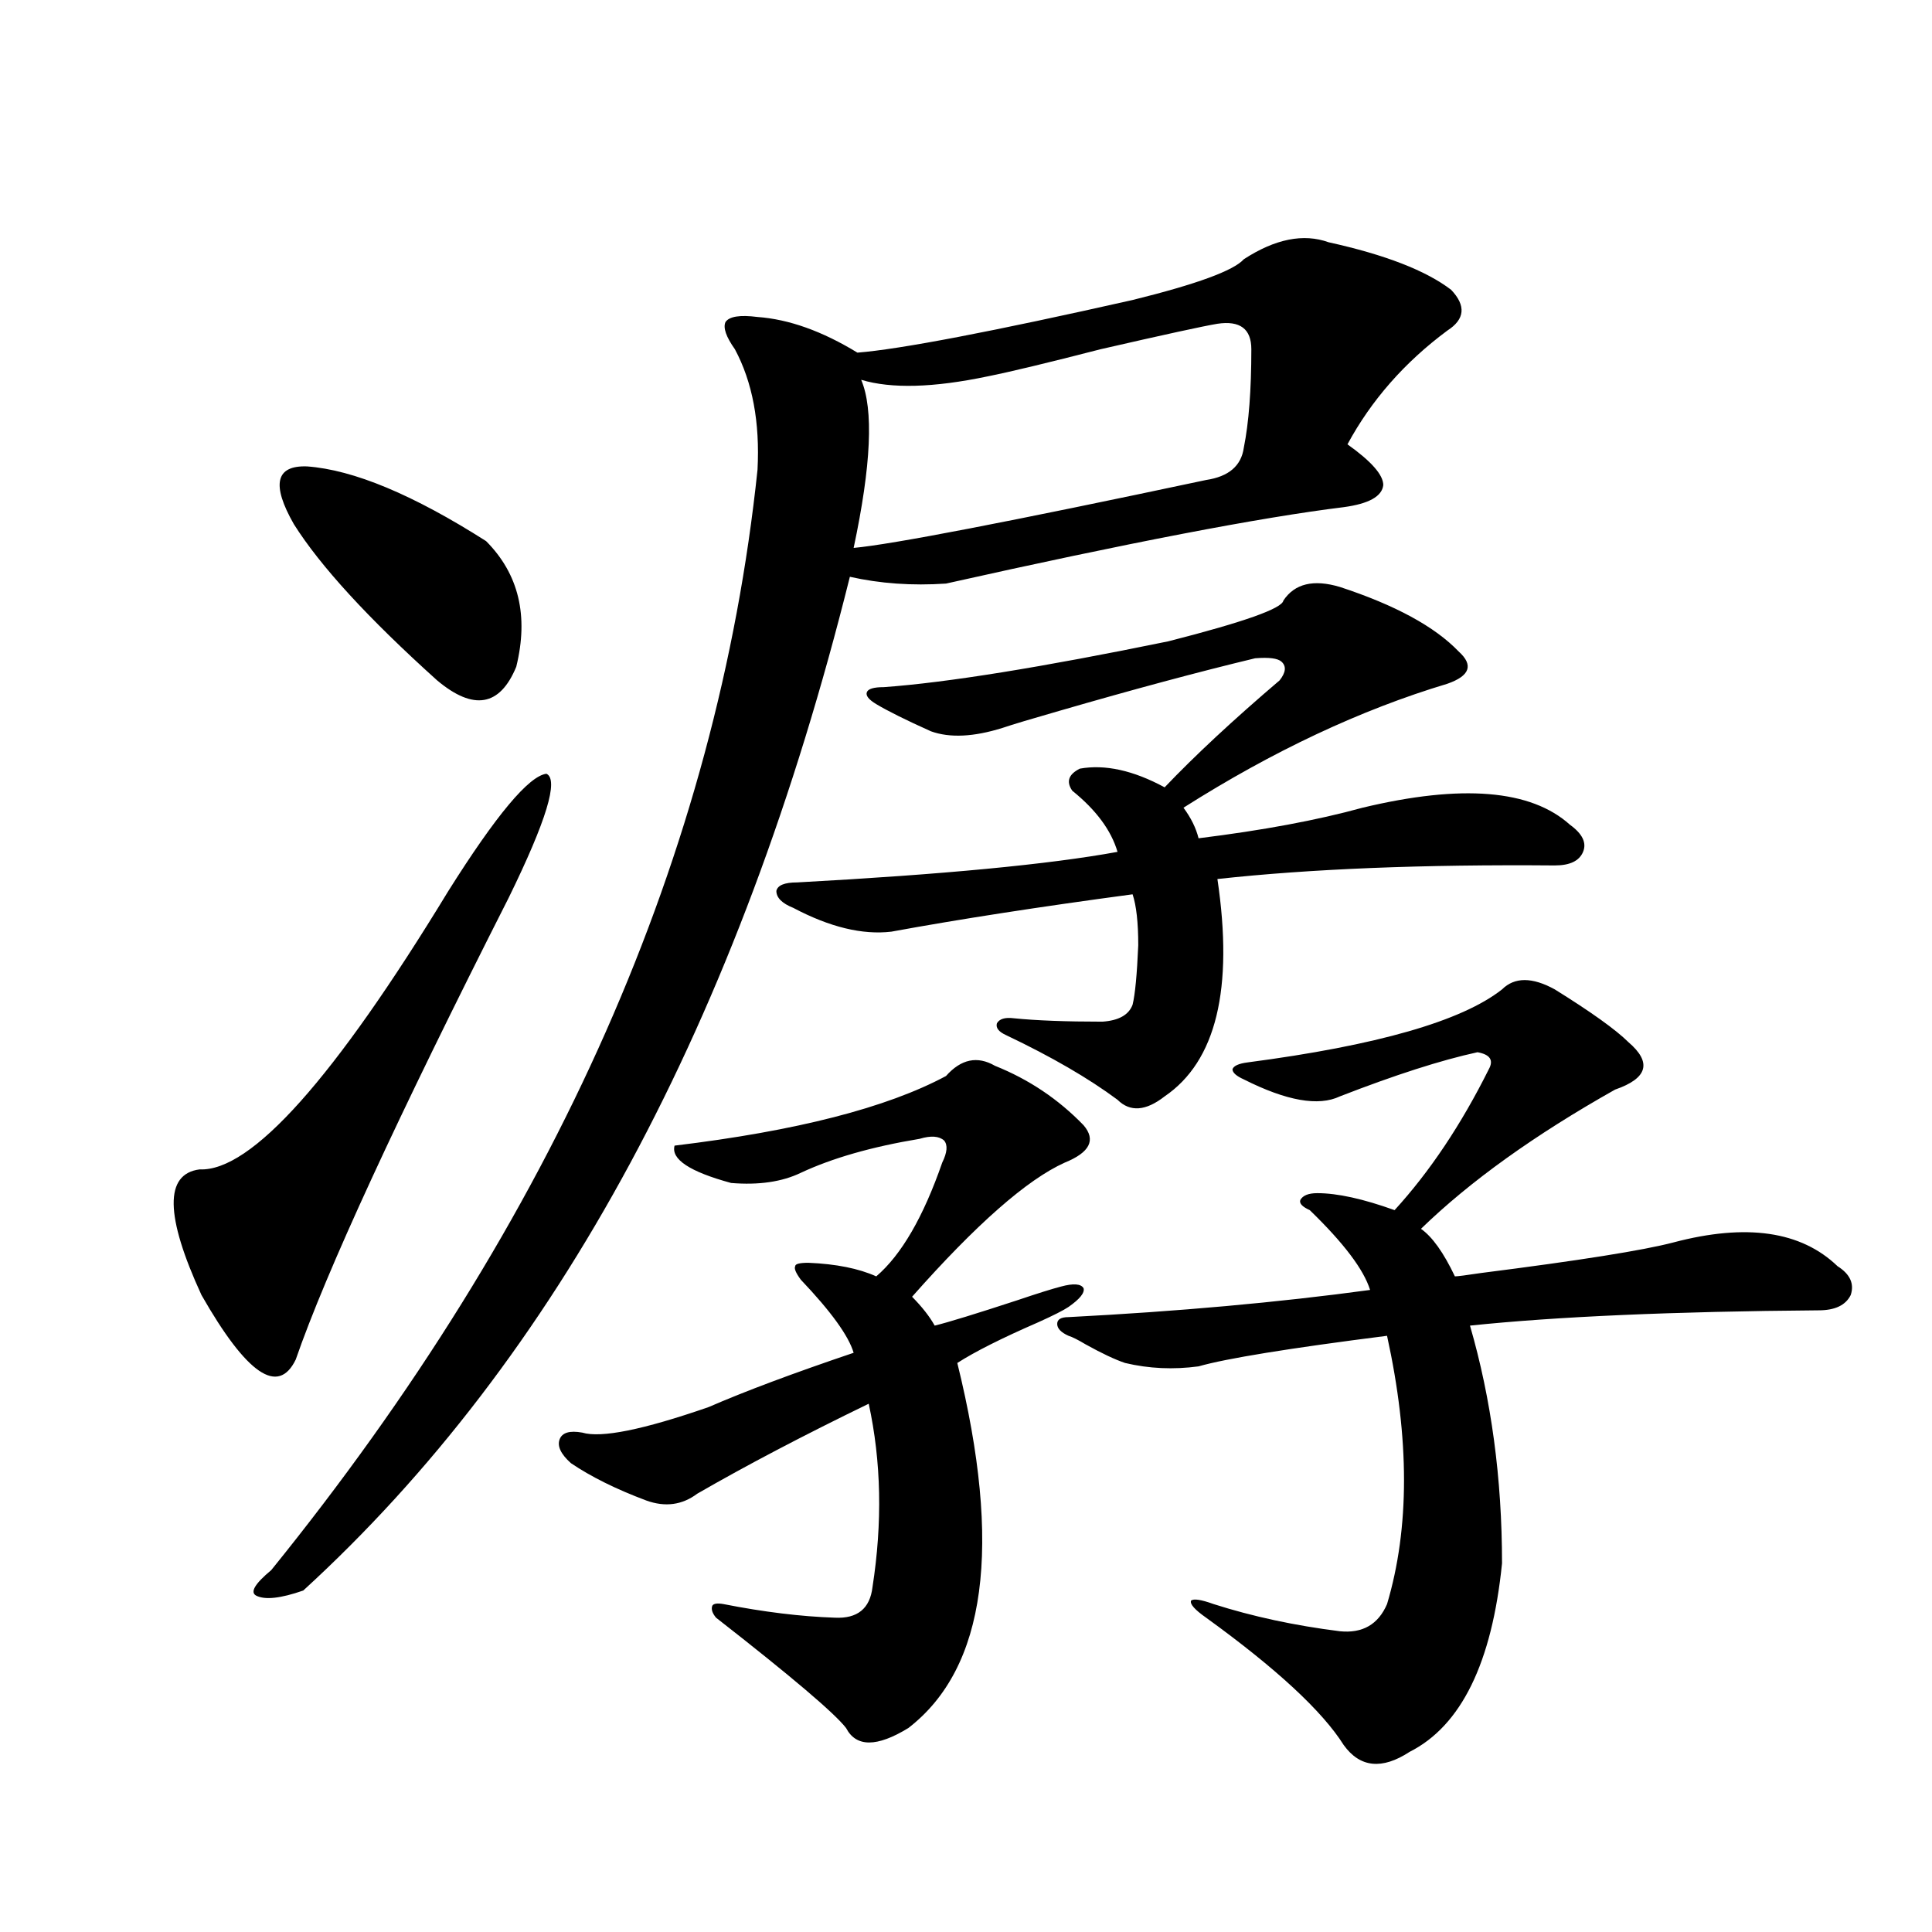<?xml version="1.0" encoding="utf-8"?>
<!-- Generator: Adobe Illustrator 16.0.0, SVG Export Plug-In . SVG Version: 6.00 Build 0)  -->
<!DOCTYPE svg PUBLIC "-//W3C//DTD SVG 1.1//EN" "http://www.w3.org/Graphics/SVG/1.1/DTD/svg11.dtd">
<svg version="1.1" id="图层_1" xmlns="http://www.w3.org/2000/svg" xmlns:xlink="http://www.w3.org/1999/xlink" x="0px" y="0px"
	 width="1000px" height="1000px" viewBox="0 0 1000 1000" enable-background="new 0 0 1000 1000" xml:space="preserve">
<path d="M263.311,464.652c-57.895,114.258-94.632,193.95-110.241,239.063c-9.115,18.76-25.365,7.622-48.779-33.398
	c-18.871-41.006-19.191-62.69-0.976-65.039c26.661,1.182,69.587-46.87,128.777-144.141c24.71-39.248,41.615-59.463,50.73-60.645
	C289.316,403.432,282.822,424.813,263.311,464.652z M687.69,125.395c29.268,6.455,50.396,14.653,63.413,24.609
	c7.805,8.213,7.149,15.244-1.951,21.094c-22.118,16.411-39.358,36.035-51.706,58.887c12.348,8.789,18.536,15.82,18.536,21.094
	c-0.655,5.864-7.484,9.668-20.487,11.426c-42.926,5.273-111.552,18.457-205.849,39.551c-17.561,1.182-34.146,0-49.755-3.516
	c-57.239,229.697-151.551,404.6-282.92,524.707c-11.707,4.093-19.847,4.972-24.39,2.637c-3.262-1.758-0.655-6.152,7.805-13.184
	c146.979-181.631,230.879-371.475,251.701-569.531c1.296-24.609-2.606-45.4-11.707-62.402c-4.558-6.44-6.188-11.123-4.878-14.063
	c1.951-2.925,7.47-3.804,16.585-2.637c16.25,1.182,33.49,7.334,51.706,18.457c22.104-1.758,69.587-10.835,142.436-27.246
	c33.17-8.198,52.347-15.229,57.56-21.094C660.039,123.637,674.673,120.712,687.69,125.395z M158.923,241.41
	c24.055,1.758,54.953,14.653,92.681,38.672c16.905,17.002,22.104,38.672,15.609,65.039c-8.46,20.518-22.118,22.852-40.975,7.031
	c-35.776-32.217-60.486-59.175-74.145-80.859C140.387,250.79,142.658,240.834,158.923,241.41z M349.162,592.973
	c63.078-7.607,109.906-19.624,140.484-36.035c7.805-8.789,16.25-10.547,25.365-5.273c17.561,7.031,32.835,17.29,45.853,30.762
	c6.494,7.622,3.247,14.063-9.756,19.336c-19.512,8.789-45.853,31.943-79.022,69.434c5.198,5.273,9.101,10.259,11.707,14.941
	c7.149-1.758,21.463-6.152,42.926-13.184c10.396-3.516,17.881-5.85,22.438-7.031c6.494-1.758,10.396-1.455,11.707,0.879
	c0.641,2.349-1.951,5.576-7.805,9.668c-2.606,1.758-7.805,4.395-15.609,7.91c-18.871,8.213-32.85,15.244-41.95,21.094
	c23.414,94.922,14.954,157.901-25.365,188.965c-16.265,9.957-26.996,9.957-32.194,0c-5.854-7.621-28.292-26.669-67.315-57.129
	c-1.951-2.348-2.606-4.395-1.951-6.152c0.641-1.181,2.592-1.469,5.854-0.879c20.808,4.093,39.999,6.441,57.56,7.031
	c11.707,0.577,18.201-4.696,19.512-15.82c5.198-33.398,4.543-65.039-1.951-94.922c-33.825,16.411-63.413,31.943-88.778,46.582
	c-7.805,5.864-16.585,7.031-26.341,3.516c-15.609-5.85-28.627-12.305-39.023-19.336c-5.213-4.683-7.164-8.789-5.854-12.305
	c1.296-3.516,5.198-4.683,11.707-3.516c9.756,2.939,31.539-1.455,65.364-13.184c18.856-8.198,43.901-17.578,75.12-28.125
	c-2.606-8.789-11.707-21.382-27.316-37.793c-2.606-3.516-3.582-5.85-2.927-7.031c0-1.167,2.271-1.758,6.829-1.758
	c14.299,0.591,26.006,2.939,35.121,7.031c13.003-11.123,24.39-30.762,34.146-58.887c2.592-5.273,2.927-9.077,0.976-11.426
	c-2.606-2.334-6.829-2.637-12.683-0.879c-24.725,4.106-45.212,9.971-61.462,17.578c-9.756,4.697-21.798,6.455-36.097,5.273
	C356.967,606.459,347.211,600.004,349.162,592.973z M693.544,303.813c28.612,9.38,49.1,20.518,61.462,33.398
	c7.805,7.031,5.854,12.607-5.854,16.699c-44.877,13.486-90.409,34.868-136.582,64.16c3.902,5.273,6.494,10.547,7.805,15.82
	c33.17-4.092,61.462-9.365,84.876-15.82c51.371-12.305,87.147-9.365,107.314,8.789c6.494,4.697,8.78,9.38,6.829,14.063
	c-1.951,4.697-6.829,7.031-14.634,7.031c-68.291-0.576-126.506,1.758-174.63,7.031c8.445,56.841-0.655,94.346-27.316,112.5
	c-9.756,7.622-17.896,8.213-24.39,1.758c-14.969-11.123-34.146-22.261-57.56-33.398c-3.902-1.758-5.533-3.804-4.878-6.152
	c1.296-2.334,4.223-3.213,8.78-2.637c11.707,1.182,26.981,1.758,45.853,1.758c8.445-0.576,13.658-3.516,15.609-8.789
	c1.296-5.273,2.271-15.518,2.927-30.762c0-11.714-0.976-20.503-2.927-26.367c-48.139,6.455-89.754,12.896-124.875,19.336
	c-14.969,1.758-31.874-2.334-50.73-12.305c-5.854-2.334-8.78-5.273-8.78-8.789c0.641-2.925,4.223-4.395,10.731-4.395
	c75.44-4.092,130.729-9.365,165.85-15.82c-3.262-11.123-11.066-21.67-23.414-31.641c-3.262-4.683-1.951-8.486,3.902-11.426
	c13.003-2.334,27.637,0.879,43.901,9.668c15.609-16.396,35.441-34.854,59.511-55.371c3.247-4.092,3.567-7.319,0.976-9.668
	c-1.951-1.758-6.509-2.334-13.658-1.758c-29.268,7.031-63.093,16.123-101.461,27.246c-14.313,4.106-24.069,7.031-29.268,8.789
	c-14.969,4.697-27.316,5.273-37.072,1.758c-13.018-5.85-22.438-10.547-28.292-14.063c-3.902-2.334-5.533-4.395-4.878-6.152
	c0.641-1.758,3.567-2.637,8.78-2.637c32.515-2.334,81.614-10.244,147.313-23.73c39.023-9.956,58.855-16.987,59.511-21.094
	C670.13,302.055,679.886,299.721,693.544,303.813z M647.691,180.766c0-10.547-5.854-14.941-17.561-13.184
	c-7.164,1.182-27.316,5.576-60.486,13.184c-27.316,7.031-46.828,11.729-58.535,14.063c-27.972,5.864-49.755,6.455-65.364,1.758
	c6.494,15.244,5.198,44.248-3.902,87.012c19.512-1.758,80.318-13.472,182.435-35.156c11.707-1.758,18.201-7.319,19.512-16.699
	C646.381,218.861,647.691,201.859,647.691,180.766z M777.444,512.113c6.494-6.44,15.609-6.44,27.316,0
	c18.856,11.729,31.539,20.806,38.048,27.246c12.348,10.547,10.076,18.76-6.829,24.609c-41.63,23.442-75.12,47.461-100.485,72.07
	c5.854,4.106,11.707,12.305,17.561,24.609c1.296,0,5.854-0.576,13.658-1.758c50.73-6.44,83.9-11.714,99.51-15.82
	c37.713-9.956,66.005-5.85,84.876,12.305c6.494,4.106,8.78,9.092,6.829,14.941c-2.606,5.273-8.14,7.91-16.585,7.91
	c-75.455,0.591-135.606,3.228-180.483,7.91c11.052,38.096,16.585,79.102,16.585,123.047c-5.213,51.554-21.143,84.073-47.804,97.559
	c-14.313,9.366-25.7,8.199-34.146-3.516c-11.066-17.578-34.801-39.551-71.218-65.918c-5.854-4.105-8.46-7.031-7.805-8.789
	c1.296-1.181,5.198-0.59,11.707,1.758c20.152,6.441,41.95,11.124,65.364,14.063c11.707,1.168,19.832-3.516,24.39-14.063
	c11.707-39.248,11.707-85.542,0-138.867c-50.73,6.455-83.26,11.729-97.559,15.82c-13.018,1.758-25.7,1.182-38.048-1.758
	c-5.213-1.758-12.042-4.971-20.487-9.668c-3.902-2.334-6.829-3.804-8.78-4.395c-3.902-1.758-5.854-3.804-5.854-6.152
	c0-2.334,1.951-3.516,5.854-3.516c56.584-2.925,108.61-7.607,156.094-14.063c-3.262-10.547-13.658-24.307-31.219-41.309
	c-3.902-1.758-5.533-3.516-4.878-5.273c1.296-2.334,4.223-3.516,8.78-3.516c10.396,0,23.734,2.939,39.999,8.789
	c18.201-19.912,34.466-44.233,48.779-72.949c2.592-4.683,0.641-7.607-5.854-8.789c-18.871,4.106-42.605,11.729-71.218,22.852
	c-11.066,5.273-27.651,2.349-49.755-8.789c-3.902-1.758-5.854-3.516-5.854-5.273c0.641-1.758,3.247-2.925,7.805-3.516
	C712.721,541.117,756.622,528.524,777.444,512.113z"/>
</svg>

